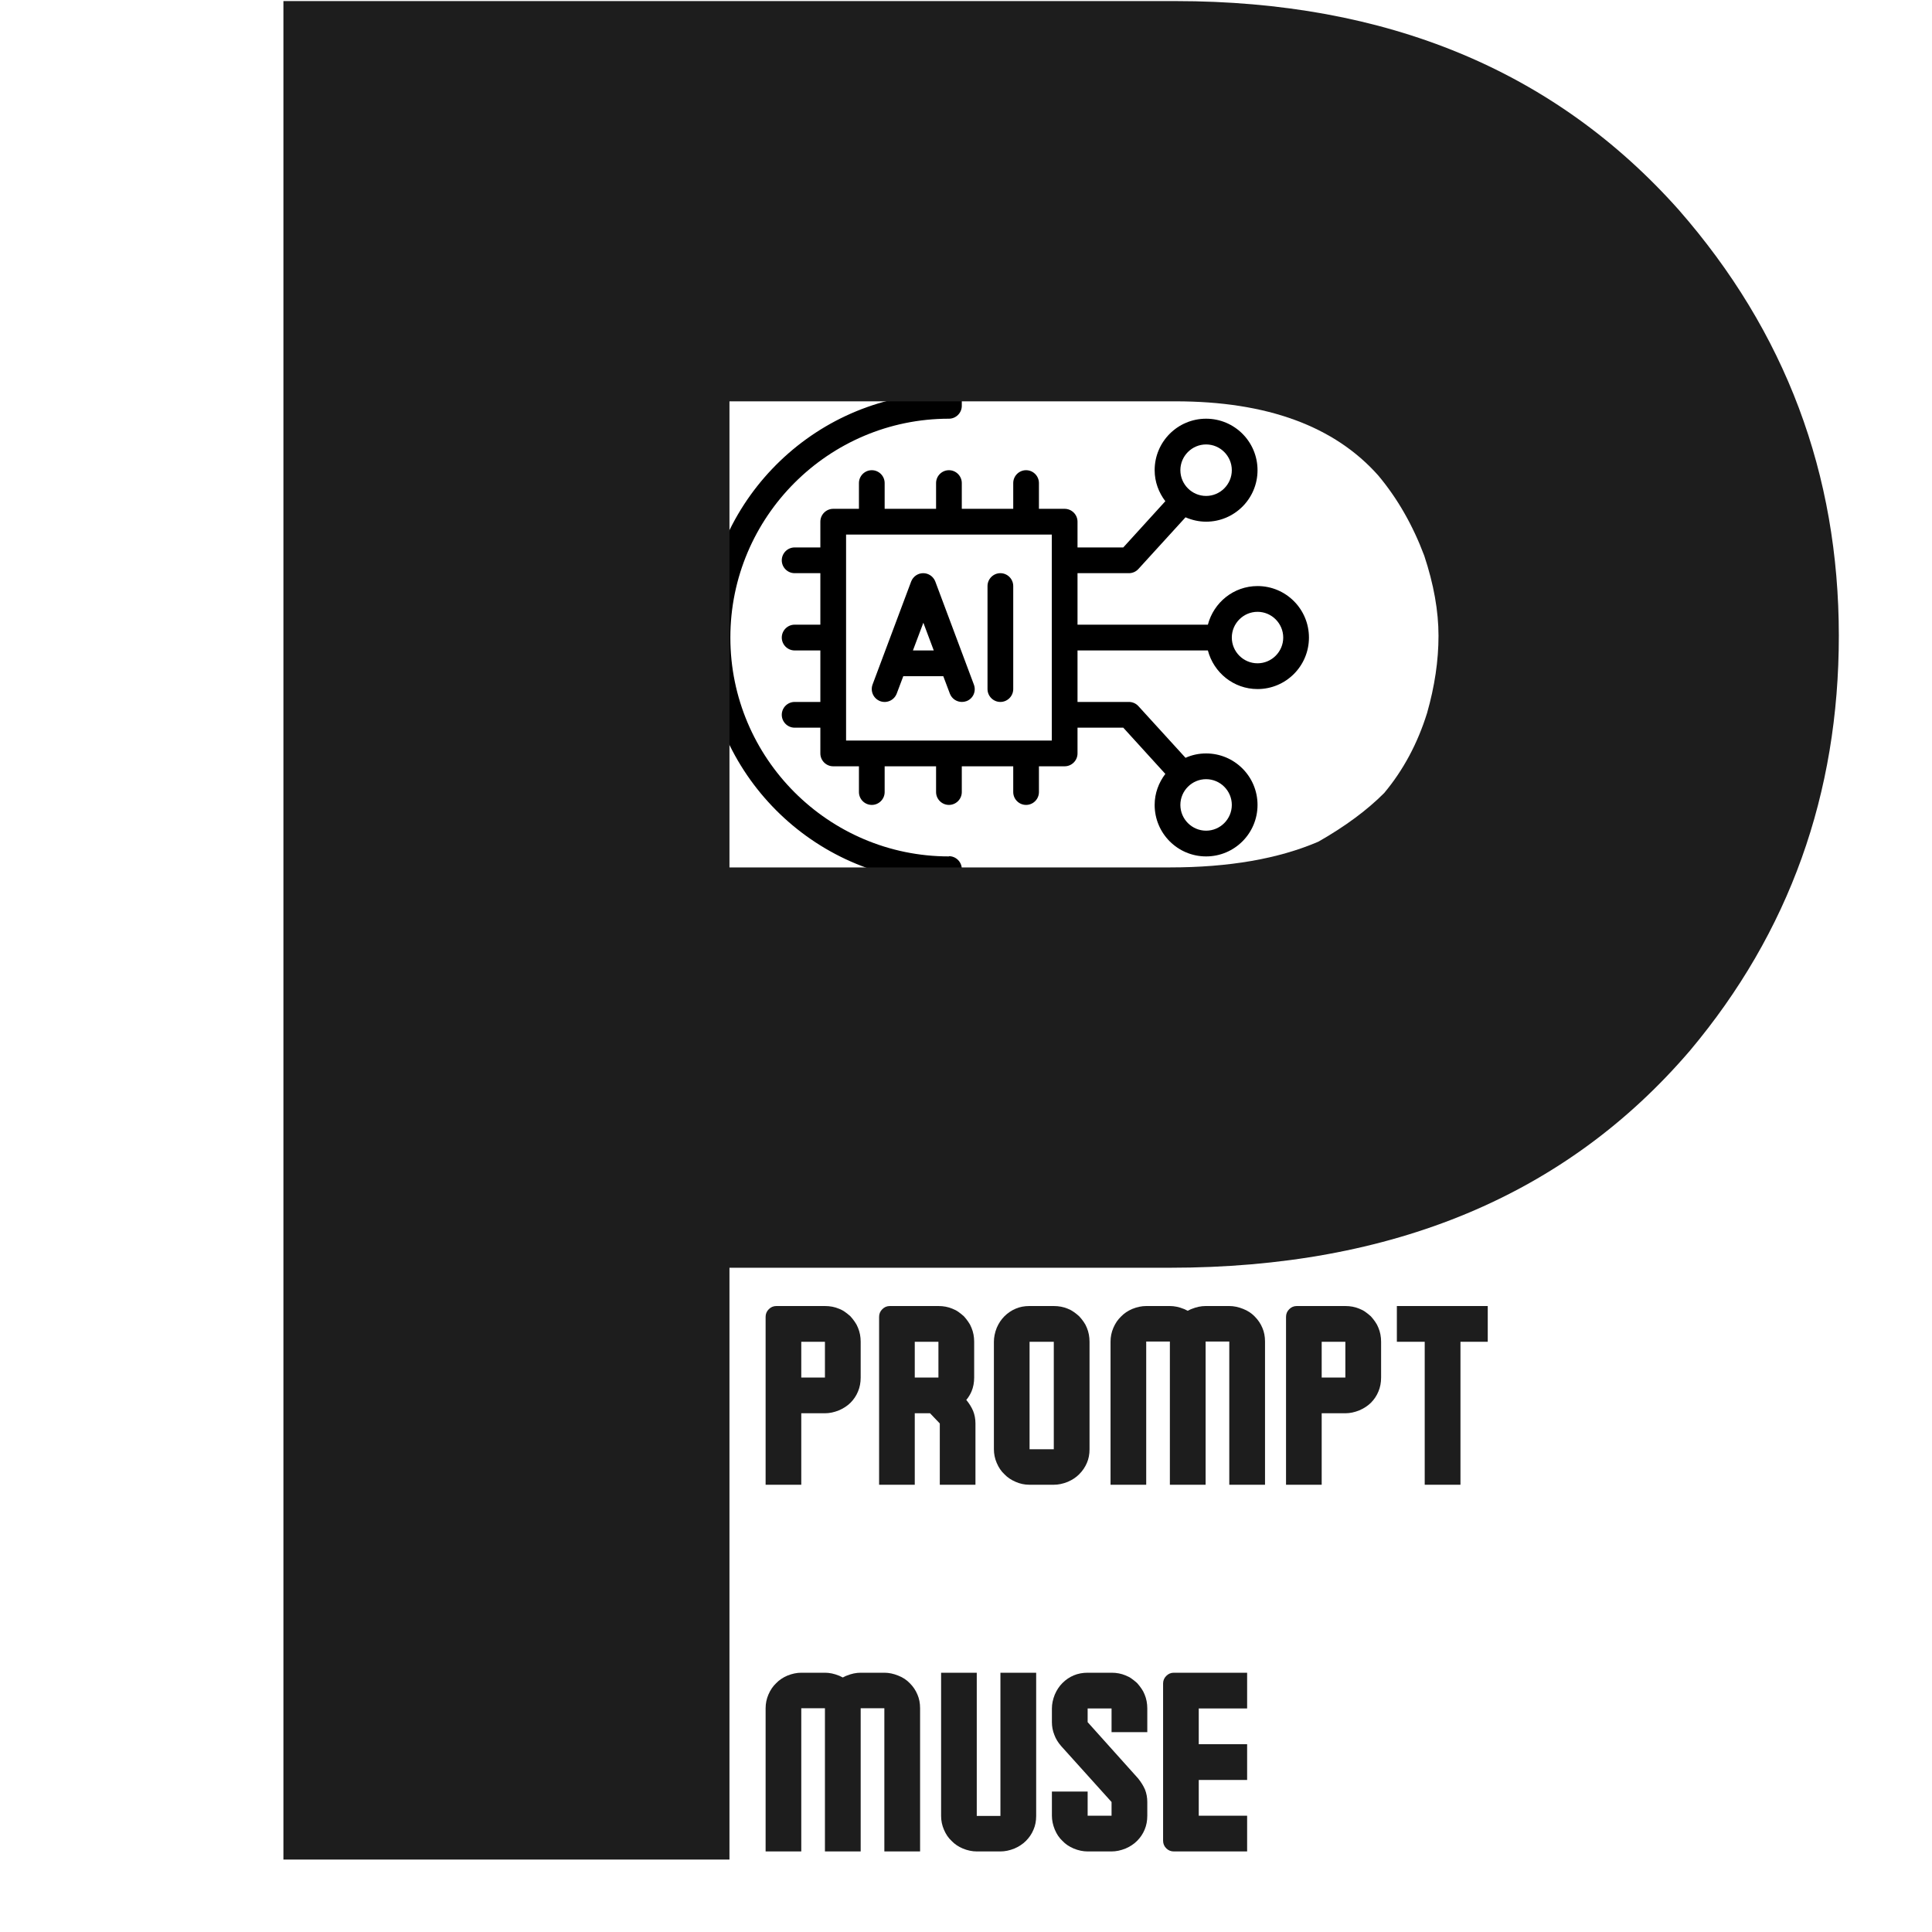 <svg xmlns="http://www.w3.org/2000/svg" xmlns:xlink="http://www.w3.org/1999/xlink" width="500" zoomAndPan="magnify" viewBox="0 0 375 375" height="500" preserveAspectRatio="xMidYMid meet" version="1.0"><defs><g/><clipPath id="3b47997481"><path d="M 109.316 48.75 L 187 48.75 L 187 198.75 L 109.316 198.75 Z M 109.316 48.75 " clip-rule="nonzero"/></clipPath><clipPath id="f71d911076"><path d="M 151 81 L 254.066 81 L 254.066 167 L 151 167 Z M 151 81 " clip-rule="nonzero"/></clipPath><clipPath id="71098a243d"><rect x="0" width="337" y="0" height="375"/></clipPath><clipPath id="d483aceb16"><rect x="0" width="145" y="0" height="124"/></clipPath></defs><path fill="#000000" d="M 181.543 112.879 C 181.168 111.906 180.246 111.254 179.195 111.254 C 178.148 111.254 177.227 111.906 176.852 112.879 L 169.363 132.871 C 168.891 134.172 169.539 135.594 170.836 136.094 C 172.133 136.57 173.555 135.918 174.055 134.621 L 175.328 131.246 L 183.09 131.246 L 184.363 134.621 C 184.738 135.621 185.684 136.246 186.707 136.246 C 187.008 136.246 187.309 136.195 187.582 136.094 C 188.879 135.621 189.527 134.172 189.027 132.871 Z M 177.199 126.25 L 179.223 120.875 L 181.242 126.25 Z M 177.199 126.25 " fill-opacity="1" fill-rule="nonzero"/><path fill="#000000" d="M 194.172 111.254 C 192.797 111.254 191.676 112.379 191.676 113.754 L 191.676 133.746 C 191.676 135.121 192.797 136.246 194.172 136.246 C 195.543 136.246 196.668 135.121 196.668 133.746 L 196.668 113.754 C 196.668 112.379 195.543 111.254 194.172 111.254 Z M 194.172 111.254 " fill-opacity="1" fill-rule="nonzero"/><g clip-path="url(#3b47997481)"><path fill="#000000" d="M 184.188 166.23 C 160.805 166.23 141.762 147.164 141.762 123.75 C 141.762 100.336 160.805 81.27 184.188 81.27 C 185.559 81.27 186.684 80.145 186.684 78.77 L 186.684 51.281 C 186.684 49.906 185.559 48.781 184.188 48.781 L 171.035 48.781 C 169.887 48.781 168.891 49.559 168.613 50.68 L 165.047 65.023 C 162 66.023 159.055 67.223 156.262 68.648 L 143.609 61.051 C 142.633 60.453 141.363 60.629 140.562 61.426 L 121.969 80.043 C 121.172 80.844 120.996 82.117 121.598 83.094 L 129.184 95.762 C 127.762 98.562 126.539 101.508 125.562 104.559 L 111.238 108.133 C 110.117 108.406 109.344 109.406 109.344 110.555 L 109.344 136.895 C 109.344 138.043 110.117 139.043 111.238 139.316 L 125.562 142.891 C 126.562 145.941 127.762 148.891 129.184 151.688 L 121.598 164.359 C 120.996 165.332 121.172 166.605 121.969 167.406 L 140.562 186.023 C 141.363 186.824 142.633 186.996 143.609 186.398 L 156.262 178.801 C 159.055 180.227 162 181.449 165.047 182.426 L 168.613 196.77 C 168.891 197.895 169.887 198.668 171.035 198.668 L 184.188 198.668 C 185.559 198.668 186.684 197.543 186.684 196.168 L 186.684 168.68 C 186.684 167.305 185.559 166.184 184.188 166.184 Z M 181.691 193.719 L 172.98 193.719 L 169.539 179.902 C 169.312 179.051 168.664 178.375 167.84 178.102 C 164.172 177.004 160.629 175.551 157.359 173.777 C 156.586 173.355 155.637 173.379 154.887 173.828 L 142.711 181.148 L 126.863 165.281 L 134.176 153.086 C 134.625 152.336 134.648 151.387 134.223 150.613 C 132.453 147.34 131.004 143.793 129.906 140.117 C 129.656 139.27 128.984 138.617 128.109 138.418 L 114.309 134.969 L 114.309 112.531 L 128.109 109.082 C 128.957 108.855 129.633 108.207 129.906 107.383 C 131.004 103.707 132.453 100.16 134.223 96.887 C 134.648 96.113 134.625 95.164 134.176 94.414 L 126.863 82.219 L 142.711 66.352 L 154.887 73.672 C 155.637 74.121 156.586 74.145 157.359 73.723 C 160.629 71.949 164.172 70.496 167.84 69.398 C 168.688 69.148 169.34 68.473 169.539 67.598 L 172.98 53.781 L 181.691 53.781 L 181.691 76.344 C 156.711 77.645 136.77 98.41 136.77 123.75 C 136.77 149.09 156.711 169.855 181.691 171.156 Z M 181.691 193.719 " fill-opacity="1" fill-rule="nonzero"/></g><g clip-path="url(#f71d911076)"><path fill="#000000" d="M 244.086 113.754 C 239.441 113.754 235.574 116.953 234.449 121.25 L 209.145 121.25 L 209.145 111.254 L 219.129 111.254 C 219.824 111.254 220.5 110.957 220.973 110.43 L 230.109 100.41 C 231.332 100.934 232.68 101.258 234.102 101.258 C 239.617 101.258 244.086 96.785 244.086 91.266 C 244.086 85.742 239.617 81.27 234.102 81.27 C 228.586 81.27 224.117 85.742 224.117 91.266 C 224.117 93.539 224.918 95.613 226.191 97.285 L 218.027 106.258 L 209.145 106.258 L 209.145 101.258 C 209.145 99.887 208.02 98.762 206.648 98.762 L 201.656 98.762 L 201.656 93.762 C 201.656 92.387 200.535 91.266 199.16 91.266 C 197.789 91.266 196.668 92.387 196.668 93.762 L 196.668 98.762 L 186.684 98.762 L 186.684 93.762 C 186.684 92.387 185.559 91.266 184.188 91.266 C 182.816 91.266 181.691 92.387 181.691 93.762 L 181.691 98.762 L 171.711 98.762 L 171.711 93.762 C 171.711 92.387 170.586 91.266 169.215 91.266 C 167.84 91.266 166.719 92.387 166.719 93.762 L 166.719 98.762 L 161.727 98.762 C 160.355 98.762 159.23 99.887 159.23 101.258 L 159.23 106.258 L 154.238 106.258 C 152.867 106.258 151.742 107.383 151.742 108.758 C 151.742 110.133 152.867 111.254 154.238 111.254 L 159.23 111.254 L 159.23 121.25 L 154.238 121.25 C 152.867 121.25 151.742 122.375 151.742 123.75 C 151.742 125.125 152.867 126.25 154.238 126.25 L 159.23 126.25 L 159.23 136.246 L 154.238 136.246 C 152.867 136.246 151.742 137.367 151.742 138.742 C 151.742 140.117 152.867 141.242 154.238 141.242 L 159.23 141.242 L 159.23 146.242 C 159.23 147.613 160.355 148.738 161.727 148.738 L 166.719 148.738 L 166.719 153.738 C 166.719 155.113 167.84 156.234 169.215 156.234 C 170.586 156.234 171.711 155.113 171.711 153.738 L 171.711 148.738 L 181.691 148.738 L 181.691 153.738 C 181.691 155.113 182.816 156.234 184.188 156.234 C 185.559 156.234 186.684 155.113 186.684 153.738 L 186.684 148.738 L 196.668 148.738 L 196.668 153.738 C 196.668 155.113 197.789 156.234 199.16 156.234 C 200.535 156.234 201.656 155.113 201.656 153.738 L 201.656 148.738 L 206.648 148.738 C 208.02 148.738 209.145 147.613 209.145 146.242 L 209.145 141.242 L 218.027 141.242 L 226.191 150.215 C 224.918 151.887 224.117 153.961 224.117 156.234 C 224.117 161.758 228.586 166.23 234.102 166.23 C 239.617 166.23 244.086 161.758 244.086 156.234 C 244.086 150.715 239.617 146.242 234.102 146.242 C 232.68 146.242 231.332 146.539 230.109 147.09 L 220.973 137.07 C 220.5 136.543 219.824 136.246 219.129 136.246 L 209.145 136.246 L 209.145 126.25 L 234.449 126.25 C 235.574 130.547 239.441 133.746 244.086 133.746 C 249.602 133.746 254.066 129.273 254.066 123.75 C 254.066 118.227 249.602 113.754 244.086 113.754 Z M 234.102 86.266 C 236.848 86.266 239.094 88.516 239.094 91.266 C 239.094 94.012 236.848 96.262 234.102 96.262 C 231.355 96.262 229.109 94.012 229.109 91.266 C 229.109 88.516 231.355 86.266 234.102 86.266 Z M 239.094 156.234 C 239.094 158.984 236.848 161.234 234.102 161.234 C 231.355 161.234 229.109 158.984 229.109 156.234 C 229.109 153.488 231.355 151.238 234.102 151.238 C 236.848 151.238 239.094 153.488 239.094 156.234 Z M 204.152 143.742 L 164.223 143.742 L 164.223 103.758 L 204.152 103.758 Z M 244.086 128.746 C 241.34 128.746 239.094 126.5 239.094 123.75 C 239.094 121 241.34 118.754 244.086 118.754 C 246.828 118.754 249.074 121 249.074 123.75 C 249.074 126.5 246.828 128.746 244.086 128.746 Z M 244.086 128.746 " fill-opacity="1" fill-rule="nonzero"/></g><g transform="matrix(1, 0, 0, 1, 37, 0)"><g clip-path="url(#71098a243d)"><g fill="#1d1d1d" fill-opacity="1"><g transform="translate(1.354, 360.944)"><g><path d="M 189.797 -360.734 C 230.867 -360.734 263.43 -347.227 287.484 -320.219 C 308.203 -296.539 318.562 -268.977 318.562 -237.531 C 318.562 -206.82 308.941 -180 289.703 -157.062 C 265.648 -128.938 231.977 -114.875 188.688 -114.875 L 103.234 -114.875 L 103.234 0 L 16.656 0 L 16.656 -360.734 Z M 230.312 -207.016 C 234.02 -211.453 236.797 -216.629 238.641 -222.547 C 240.117 -227.723 240.859 -232.719 240.859 -237.531 C 240.859 -242.344 239.938 -247.523 238.094 -253.078 C 235.875 -258.992 232.91 -264.172 229.203 -268.609 C 220.691 -278.234 207.555 -283.047 189.797 -283.047 L 103.234 -283.047 L 103.234 -192.578 L 188.688 -192.578 C 200.164 -192.578 209.785 -194.242 217.547 -197.578 C 222.734 -200.535 226.988 -203.68 230.312 -207.016 Z M 230.312 -207.016 "/></g></g></g></g></g><g transform="matrix(1, 0, 0, 1, 146, 247)"><g clip-path="url(#d483aceb16)"><g fill="#1d1d1d" fill-opacity="1"><g transform="translate(0.558, 41.188)"><g><path d="M 20.5 -20.812 C 20.5 -19.82 20.328 -18.922 19.984 -18.109 C 19.648 -17.285 19.16 -16.551 18.516 -15.906 C 17.898 -15.301 17.148 -14.812 16.266 -14.438 C 15.348 -14.062 14.445 -13.875 13.562 -13.875 L 8.969 -13.875 L 8.969 0 L 2.047 0 L 2.047 -32.594 C 2.047 -33.164 2.25 -33.656 2.656 -34.062 C 3.062 -34.477 3.551 -34.688 4.125 -34.688 L 13.562 -34.688 C 14.551 -34.688 15.453 -34.516 16.266 -34.172 C 16.711 -34.004 17.113 -33.789 17.469 -33.531 C 17.82 -33.281 18.172 -33 18.516 -32.688 C 18.816 -32.352 19.094 -32.004 19.344 -31.641 C 19.602 -31.285 19.816 -30.891 19.984 -30.453 C 20.328 -29.629 20.5 -28.727 20.5 -27.75 Z M 8.969 -20.812 L 13.562 -20.812 L 13.562 -27.75 L 8.969 -27.75 Z M 8.969 -20.812 "/></g></g></g><g fill="#1d1d1d" fill-opacity="1"><g transform="translate(22.586, 41.188)"><g><path d="M 20.297 -14.328 C 20.598 -13.578 20.75 -12.766 20.75 -11.891 L 20.75 0 L 13.828 0 L 13.828 -11.891 L 11.938 -13.875 L 8.969 -13.875 L 8.969 0 L 2.047 0 L 2.047 -32.594 C 2.047 -33.164 2.25 -33.656 2.656 -34.062 C 3.062 -34.477 3.551 -34.688 4.125 -34.688 L 13.562 -34.688 C 14.551 -34.688 15.453 -34.516 16.266 -34.172 C 16.711 -34.004 17.113 -33.789 17.469 -33.531 C 17.82 -33.281 18.172 -33 18.516 -32.688 C 18.816 -32.352 19.094 -32.004 19.344 -31.641 C 19.602 -31.285 19.816 -30.891 19.984 -30.453 C 20.328 -29.629 20.5 -28.727 20.5 -27.75 L 20.5 -20.812 C 20.5 -19.82 20.328 -18.922 19.984 -18.109 C 19.848 -17.797 19.695 -17.504 19.531 -17.234 C 19.363 -16.961 19.176 -16.707 18.969 -16.469 C 19.551 -15.758 19.992 -15.047 20.297 -14.328 Z M 8.969 -20.812 L 13.562 -20.812 L 13.562 -27.75 L 8.969 -27.75 Z M 8.969 -20.812 "/></g></g></g><g fill="#1d1d1d" fill-opacity="1"><g transform="translate(44.869, 41.188)"><g><path d="M 20.609 -6.891 C 20.609 -5.898 20.438 -5.016 20.094 -4.234 C 19.75 -3.422 19.254 -2.691 18.609 -2.047 C 18.004 -1.43 17.258 -0.938 16.375 -0.562 C 15.457 -0.188 14.555 0 13.672 0 L 8.922 0 C 8.004 0 7.117 -0.188 6.266 -0.562 C 5.391 -0.938 4.66 -1.43 4.078 -2.047 C 3.461 -2.617 2.969 -3.348 2.594 -4.234 C 2.227 -5.086 2.047 -5.973 2.047 -6.891 L 2.047 -27.75 C 2.047 -28.625 2.227 -29.523 2.594 -30.453 C 2.969 -31.328 3.461 -32.07 4.078 -32.688 C 4.723 -33.332 5.453 -33.828 6.266 -34.172 C 7.055 -34.516 7.941 -34.688 8.922 -34.688 L 13.672 -34.688 C 14.648 -34.688 15.551 -34.516 16.375 -34.172 C 16.812 -34.004 17.207 -33.789 17.562 -33.531 C 17.926 -33.281 18.273 -33 18.609 -32.688 C 18.922 -32.352 19.203 -32.004 19.453 -31.641 C 19.711 -31.285 19.926 -30.891 20.094 -30.453 C 20.438 -29.629 20.609 -28.727 20.609 -27.75 Z M 8.969 -6.891 L 13.672 -6.891 L 13.672 -27.75 L 8.969 -27.75 Z M 8.969 -6.891 "/></g></g></g><g fill="#1d1d1d" fill-opacity="1"><g transform="translate(67.509, 41.188)"><g><path d="M 20.5 -27.797 L 20.5 0 L 13.562 0 L 13.562 -27.797 L 8.969 -27.797 L 8.969 0 L 2.047 0 L 2.047 -27.797 C 2.047 -28.711 2.227 -29.598 2.594 -30.453 C 2.969 -31.328 3.461 -32.055 4.078 -32.641 C 4.66 -33.254 5.391 -33.75 6.266 -34.125 C 7.191 -34.5 8.094 -34.688 8.969 -34.688 L 13.562 -34.688 C 14.445 -34.688 15.348 -34.5 16.266 -34.125 C 16.398 -34.082 16.523 -34.023 16.641 -33.953 C 16.766 -33.891 16.895 -33.828 17.031 -33.766 C 17.164 -33.828 17.289 -33.891 17.406 -33.953 C 17.531 -34.023 17.66 -34.082 17.797 -34.125 C 18.711 -34.5 19.613 -34.688 20.5 -34.688 L 25.094 -34.688 C 25.977 -34.688 26.879 -34.5 27.797 -34.125 C 28.68 -33.781 29.43 -33.285 30.047 -32.641 C 30.691 -31.992 31.18 -31.266 31.516 -30.453 C 31.859 -29.672 32.031 -28.785 32.031 -27.797 L 32.031 0 L 25.094 0 L 25.094 -27.797 Z M 20.5 -27.797 "/></g></g></g><g fill="#1d1d1d" fill-opacity="1"><g transform="translate(101.571, 41.188)"><g><path d="M 20.5 -20.812 C 20.5 -19.82 20.328 -18.922 19.984 -18.109 C 19.648 -17.285 19.16 -16.551 18.516 -15.906 C 17.898 -15.301 17.148 -14.812 16.266 -14.438 C 15.348 -14.062 14.445 -13.875 13.562 -13.875 L 8.969 -13.875 L 8.969 0 L 2.047 0 L 2.047 -32.594 C 2.047 -33.164 2.25 -33.656 2.656 -34.062 C 3.062 -34.477 3.551 -34.688 4.125 -34.688 L 13.562 -34.688 C 14.551 -34.688 15.453 -34.516 16.266 -34.172 C 16.711 -34.004 17.113 -33.789 17.469 -33.531 C 17.82 -33.281 18.172 -33 18.516 -32.688 C 18.816 -32.352 19.094 -32.004 19.344 -31.641 C 19.602 -31.285 19.816 -30.891 19.984 -30.453 C 20.328 -29.629 20.5 -28.727 20.5 -27.75 Z M 8.969 -20.812 L 13.562 -20.812 L 13.562 -27.75 L 8.969 -27.75 Z M 8.969 -20.812 "/></g></g></g><g fill="#1d1d1d" fill-opacity="1"><g transform="translate(123.599, 41.188)"><g><path d="M 13.875 -27.75 L 13.875 0 L 6.938 0 L 6.938 -27.75 L 1.531 -27.75 L 1.531 -34.688 L 19.172 -34.688 L 19.172 -27.75 Z M 13.875 -27.75 "/></g></g></g><g fill="#1d1d1d" fill-opacity="1"><g transform="translate(0.558, 112.363)"><g><path d="M 20.5 -27.797 L 20.5 0 L 13.562 0 L 13.562 -27.797 L 8.969 -27.797 L 8.969 0 L 2.047 0 L 2.047 -27.797 C 2.047 -28.711 2.227 -29.598 2.594 -30.453 C 2.969 -31.328 3.461 -32.055 4.078 -32.641 C 4.66 -33.254 5.391 -33.75 6.266 -34.125 C 7.191 -34.5 8.094 -34.688 8.969 -34.688 L 13.562 -34.688 C 14.445 -34.688 15.348 -34.5 16.266 -34.125 C 16.398 -34.082 16.523 -34.023 16.641 -33.953 C 16.766 -33.891 16.895 -33.828 17.031 -33.766 C 17.164 -33.828 17.289 -33.891 17.406 -33.953 C 17.531 -34.023 17.66 -34.082 17.797 -34.125 C 18.711 -34.5 19.613 -34.688 20.5 -34.688 L 25.094 -34.688 C 25.977 -34.688 26.879 -34.5 27.797 -34.125 C 28.68 -33.781 29.43 -33.285 30.047 -32.641 C 30.691 -31.992 31.18 -31.266 31.516 -30.453 C 31.859 -29.672 32.031 -28.785 32.031 -27.797 L 32.031 0 L 25.094 0 L 25.094 -27.797 Z M 20.5 -27.797 "/></g></g></g><g fill="#1d1d1d" fill-opacity="1"><g transform="translate(34.62, 112.363)"><g><path d="M 20.5 -6.891 C 20.5 -5.898 20.328 -5.016 19.984 -4.234 C 19.648 -3.422 19.16 -2.691 18.516 -2.047 C 17.898 -1.43 17.148 -0.938 16.266 -0.562 C 15.348 -0.188 14.445 0 13.562 0 L 8.969 0 C 8.094 0 7.191 -0.188 6.266 -0.562 C 5.391 -0.938 4.66 -1.43 4.078 -2.047 C 3.461 -2.617 2.969 -3.348 2.594 -4.234 C 2.227 -5.086 2.047 -5.973 2.047 -6.891 L 2.047 -34.688 L 8.969 -34.688 L 8.969 -6.891 L 13.562 -6.891 L 13.562 -34.688 L 20.5 -34.688 Z M 20.5 -6.891 "/></g></g></g><g fill="#1d1d1d" fill-opacity="1"><g transform="translate(57.158, 112.363)"><g><path d="M 19.531 -6.938 C 19.531 -5.945 19.359 -5.047 19.016 -4.234 C 18.68 -3.422 18.191 -2.691 17.547 -2.047 C 16.93 -1.43 16.18 -0.938 15.297 -0.562 C 14.379 -0.188 13.477 0 12.594 0 L 7.953 0 C 7.066 0 6.164 -0.188 5.25 -0.562 C 4.363 -0.938 3.633 -1.43 3.062 -2.047 C 2.445 -2.617 1.953 -3.348 1.578 -4.234 C 1.203 -5.148 1.016 -6.051 1.016 -6.938 L 1.016 -11.625 L 7.953 -11.625 L 7.953 -6.938 L 12.594 -6.938 L 12.594 -9.594 L 2.812 -20.453 C 2.195 -21.16 1.754 -21.891 1.484 -22.641 C 1.172 -23.422 1.016 -24.238 1.016 -25.094 L 1.016 -27.75 C 1.016 -28.625 1.203 -29.523 1.578 -30.453 C 1.953 -31.328 2.445 -32.07 3.062 -32.688 C 3.707 -33.332 4.438 -33.828 5.25 -34.172 C 6.07 -34.516 6.973 -34.688 7.953 -34.688 L 12.594 -34.688 C 13.582 -34.688 14.484 -34.516 15.297 -34.172 C 15.742 -34.004 16.145 -33.789 16.5 -33.531 C 16.852 -33.281 17.203 -33 17.547 -32.688 C 17.848 -32.352 18.125 -32.004 18.375 -31.641 C 18.633 -31.285 18.848 -30.891 19.016 -30.453 C 19.359 -29.629 19.531 -28.727 19.531 -27.75 L 19.531 -23.156 L 12.594 -23.156 L 12.594 -27.75 L 7.953 -27.75 L 7.953 -25.094 L 17.75 -14.172 C 18.32 -13.461 18.766 -12.75 19.078 -12.031 C 19.379 -11.281 19.531 -10.469 19.531 -9.594 Z M 19.531 -6.938 "/></g></g></g><g fill="#1d1d1d" fill-opacity="1"><g transform="translate(77.708, 112.363)"><g><path d="M 18.359 -6.938 L 18.359 0 L 4.125 0 C 3.551 0 3.062 -0.203 2.656 -0.609 C 2.25 -1.016 2.047 -1.508 2.047 -2.094 L 2.047 -32.594 C 2.047 -33.164 2.25 -33.656 2.656 -34.062 C 3.062 -34.477 3.551 -34.688 4.125 -34.688 L 18.359 -34.688 L 18.359 -27.75 L 8.969 -27.75 L 8.969 -20.812 L 18.359 -20.812 L 18.359 -13.875 L 8.969 -13.875 L 8.969 -6.938 Z M 18.359 -6.938 "/></g></g></g></g></g></svg>